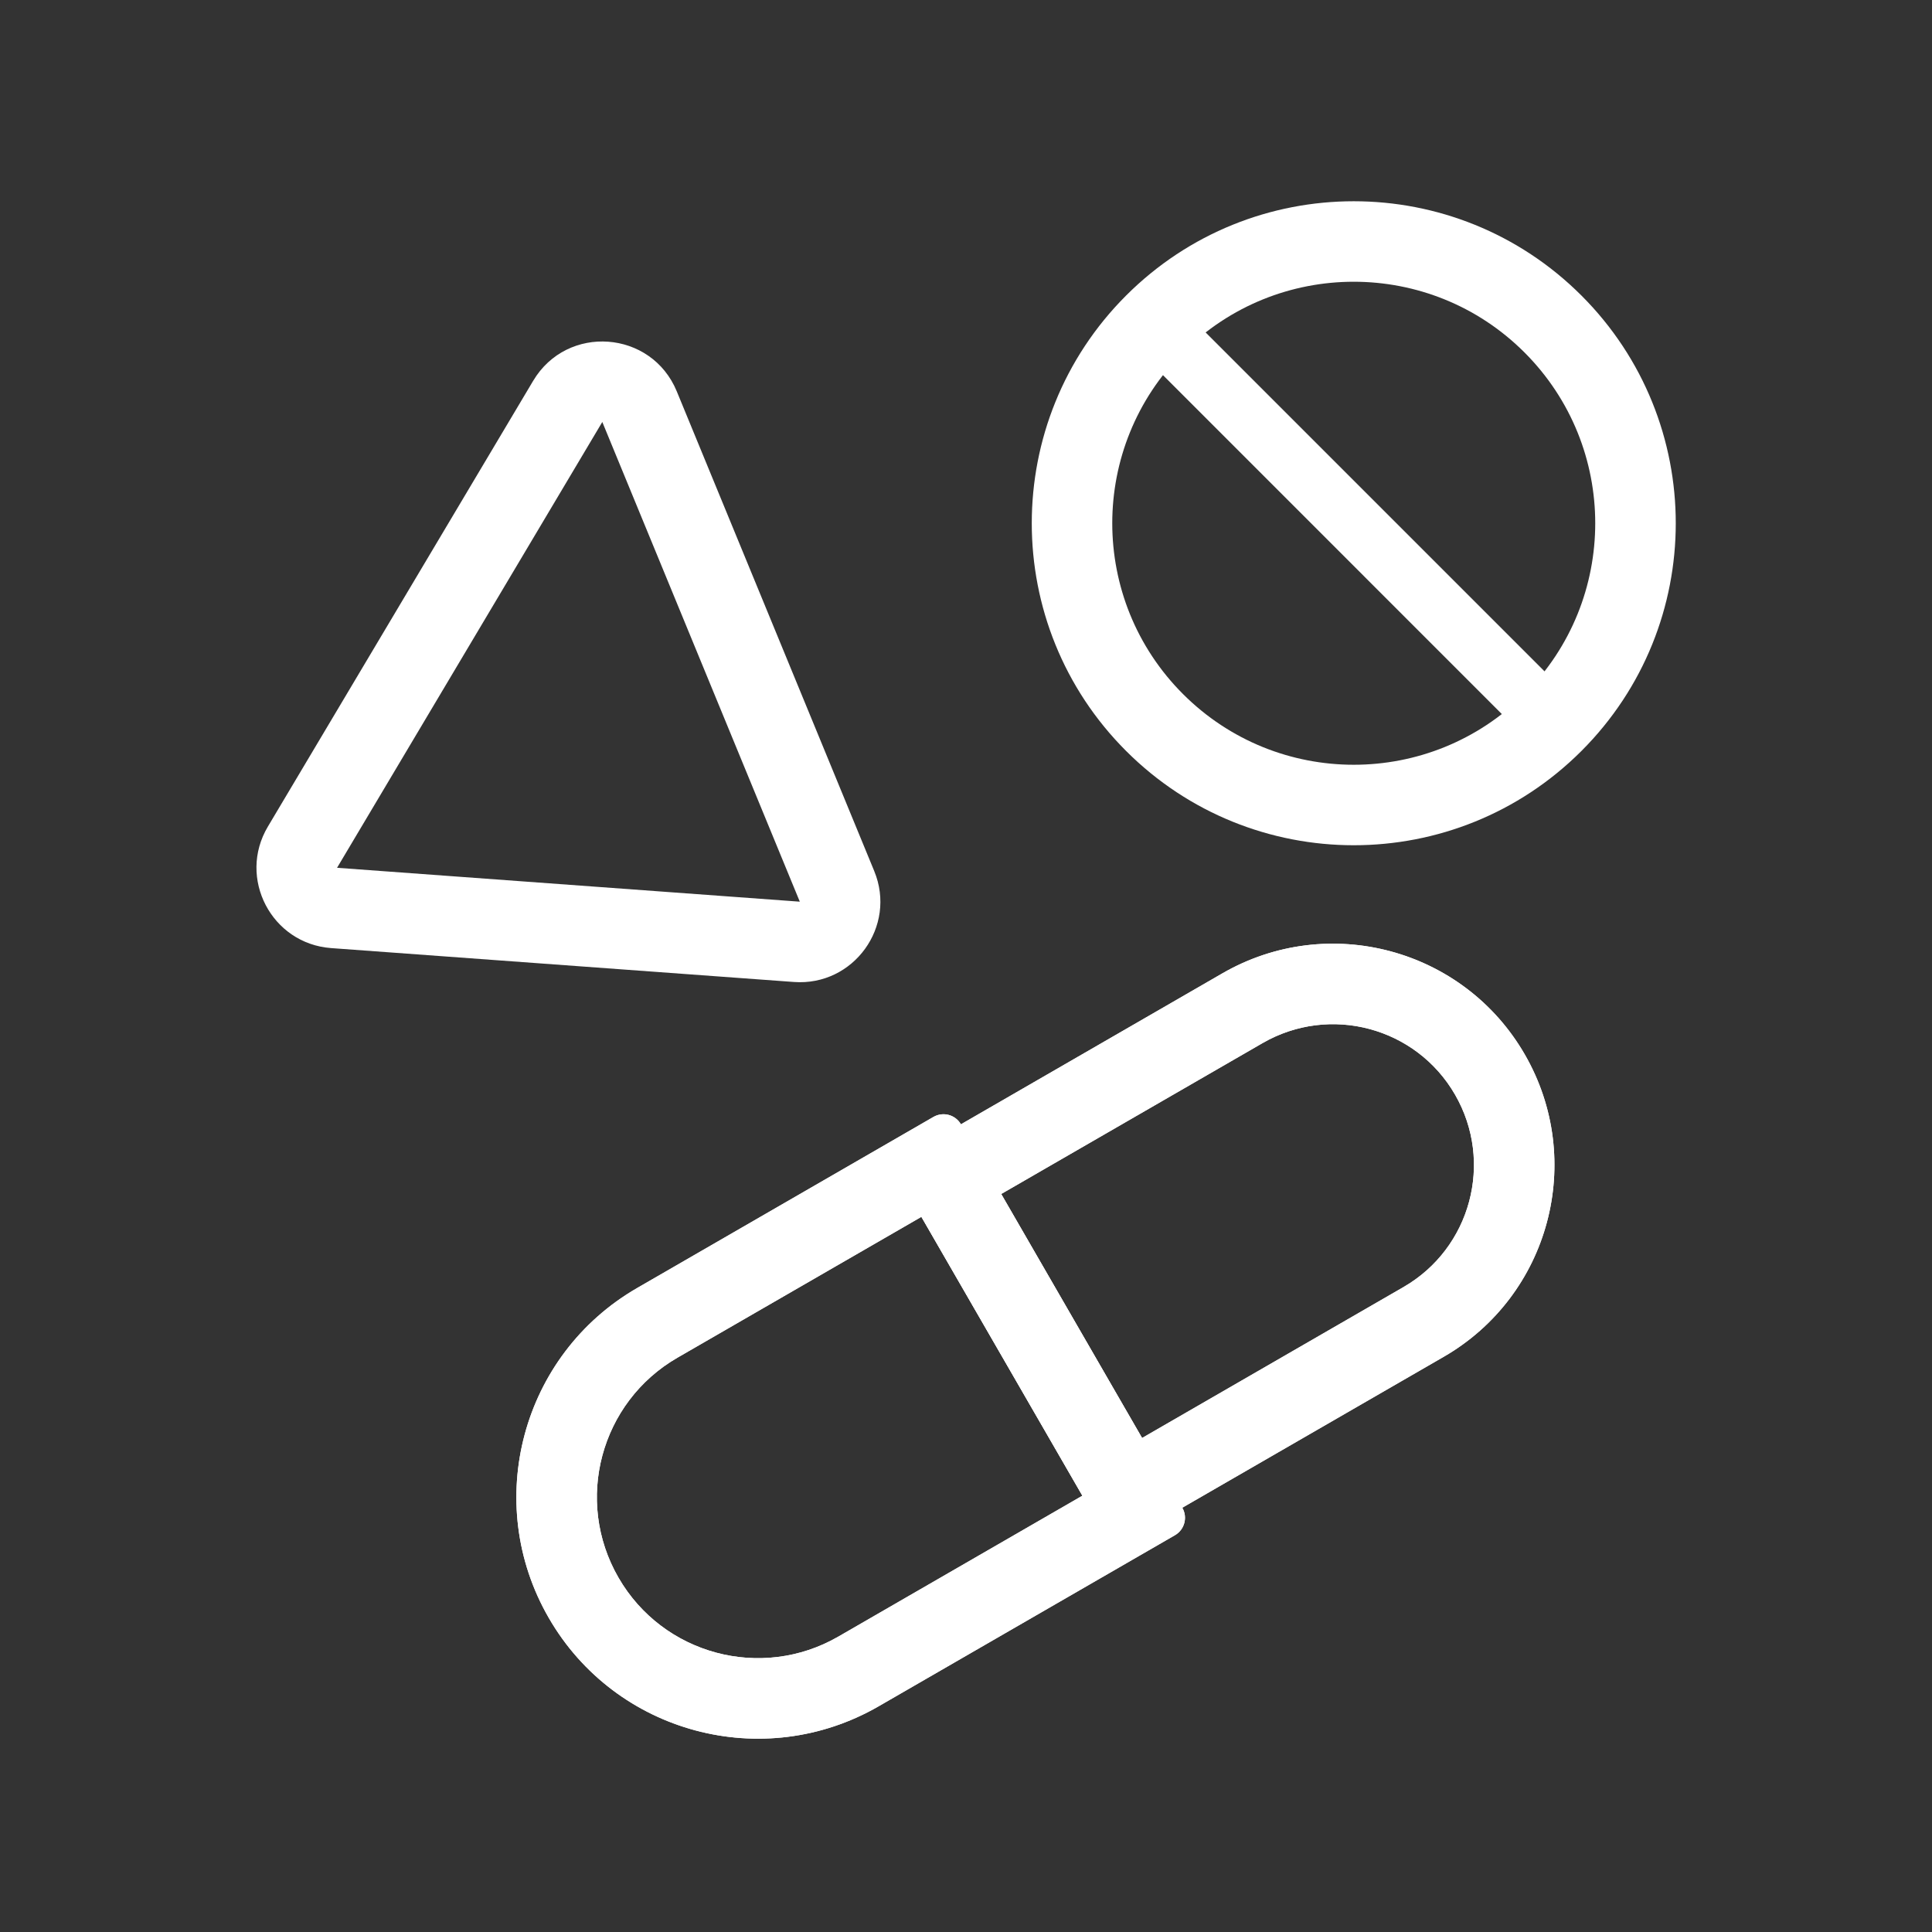 <?xml version="1.0" encoding="UTF-8"?>
<svg xmlns="http://www.w3.org/2000/svg" width="800px" height="800px" viewBox="0 0 48 48" fill="none">
  <rect x="0" y="0" width="48" height="48" fill="#333333" stroke="none"/>
  <g id="SVGRepo_bgCarrier" stroke-width="0"></g>
  <g id="SVGRepo_tracerCarrier" stroke-linecap="round" stroke-linejoin="round"></g>
  <g id="SVGRepo_iconCarrier">
    <path fill-rule="evenodd" clip-rule="evenodd" d="M22.892 30.232L16.83 33.732C14.917 34.837 14.261 37.283 15.366 39.196C16.47 41.109 18.917 41.765 20.83 40.66L26.892 37.16L22.892 30.232ZM15.83 32C12.96 33.657 11.977 37.327 13.634 40.196C15.29 43.066 18.96 44.049 21.83 42.392L29.191 38.142C29.43 38.004 29.512 37.699 29.374 37.459L23.874 27.933C23.736 27.694 23.43 27.612 23.191 27.75L15.83 32Z" fill="#fff"></path>
    <path fill-rule="evenodd" clip-rule="evenodd" d="M24.874 29.665L31.369 25.915C33.043 24.949 35.184 25.522 36.15 27.196C37.117 28.87 36.543 31.011 34.869 31.977L28.374 35.727L24.874 29.665ZM30.369 24.183C33 22.664 36.364 23.566 37.882 26.196C39.401 28.827 38.5 32.191 35.869 33.709L28.075 38.209C27.836 38.347 27.53 38.266 27.392 38.026L22.392 29.366C22.254 29.127 22.336 28.821 22.575 28.683L30.369 24.183Z" fill="#fff"></path>
    <path fill-rule="evenodd" clip-rule="evenodd" d="M29.374 37.459C29.512 37.699 29.43 38.004 29.191 38.142L21.83 42.392C18.96 44.049 15.29 43.066 13.634 40.196C11.977 37.327 12.96 33.657 15.83 32L23.191 27.75C23.43 27.612 23.736 27.694 23.874 27.933L30.369 24.183C33 22.664 36.364 23.566 37.882 26.196C39.401 28.827 38.5 32.191 35.869 33.709L29.374 37.459ZM24.874 29.665L28.374 35.727L34.869 31.977C36.543 31.011 37.117 28.87 36.15 27.196C35.184 25.522 33.043 24.949 31.369 25.915L24.874 29.665ZM20.83 40.66C18.917 41.765 16.47 41.109 15.366 39.196C14.261 37.283 14.917 34.837 16.83 33.732L22.892 30.232L26.892 37.16L20.83 40.66Z" fill="#fff"></path>
    <path fill-rule="evenodd" clip-rule="evenodd" d="M29.391 17.243C31.734 19.586 35.533 19.586 37.876 17.243C40.219 14.899 40.219 11.101 37.876 8.757C35.533 6.414 31.734 6.414 29.391 8.757C27.048 11.101 27.048 14.899 29.391 17.243ZM27.977 18.657C31.101 21.781 36.166 21.781 39.291 18.657C42.415 15.533 42.415 10.467 39.291 7.343C36.166 4.219 31.101 4.219 27.977 7.343C24.853 10.467 24.853 15.533 27.977 18.657Z" fill="#fff"></path>
    <path fill-rule="evenodd" clip-rule="evenodd" d="M38.053 18.481L28.154 8.581L29.214 7.52L39.114 17.42L38.053 18.481Z" fill="#fff"></path>
    <path fill-rule="evenodd" clip-rule="evenodd" d="M19.871 22.402L14.964 10.484L8.374 21.56L19.871 22.402ZM16.814 9.723C16.186 8.199 14.089 8.045 13.246 9.462L6.655 20.537C5.895 21.815 6.745 23.446 8.227 23.555L19.724 24.397C21.207 24.506 22.286 23.016 21.72 21.641L16.814 9.723Z" fill="#fff"></path>
  </g>
</svg>
